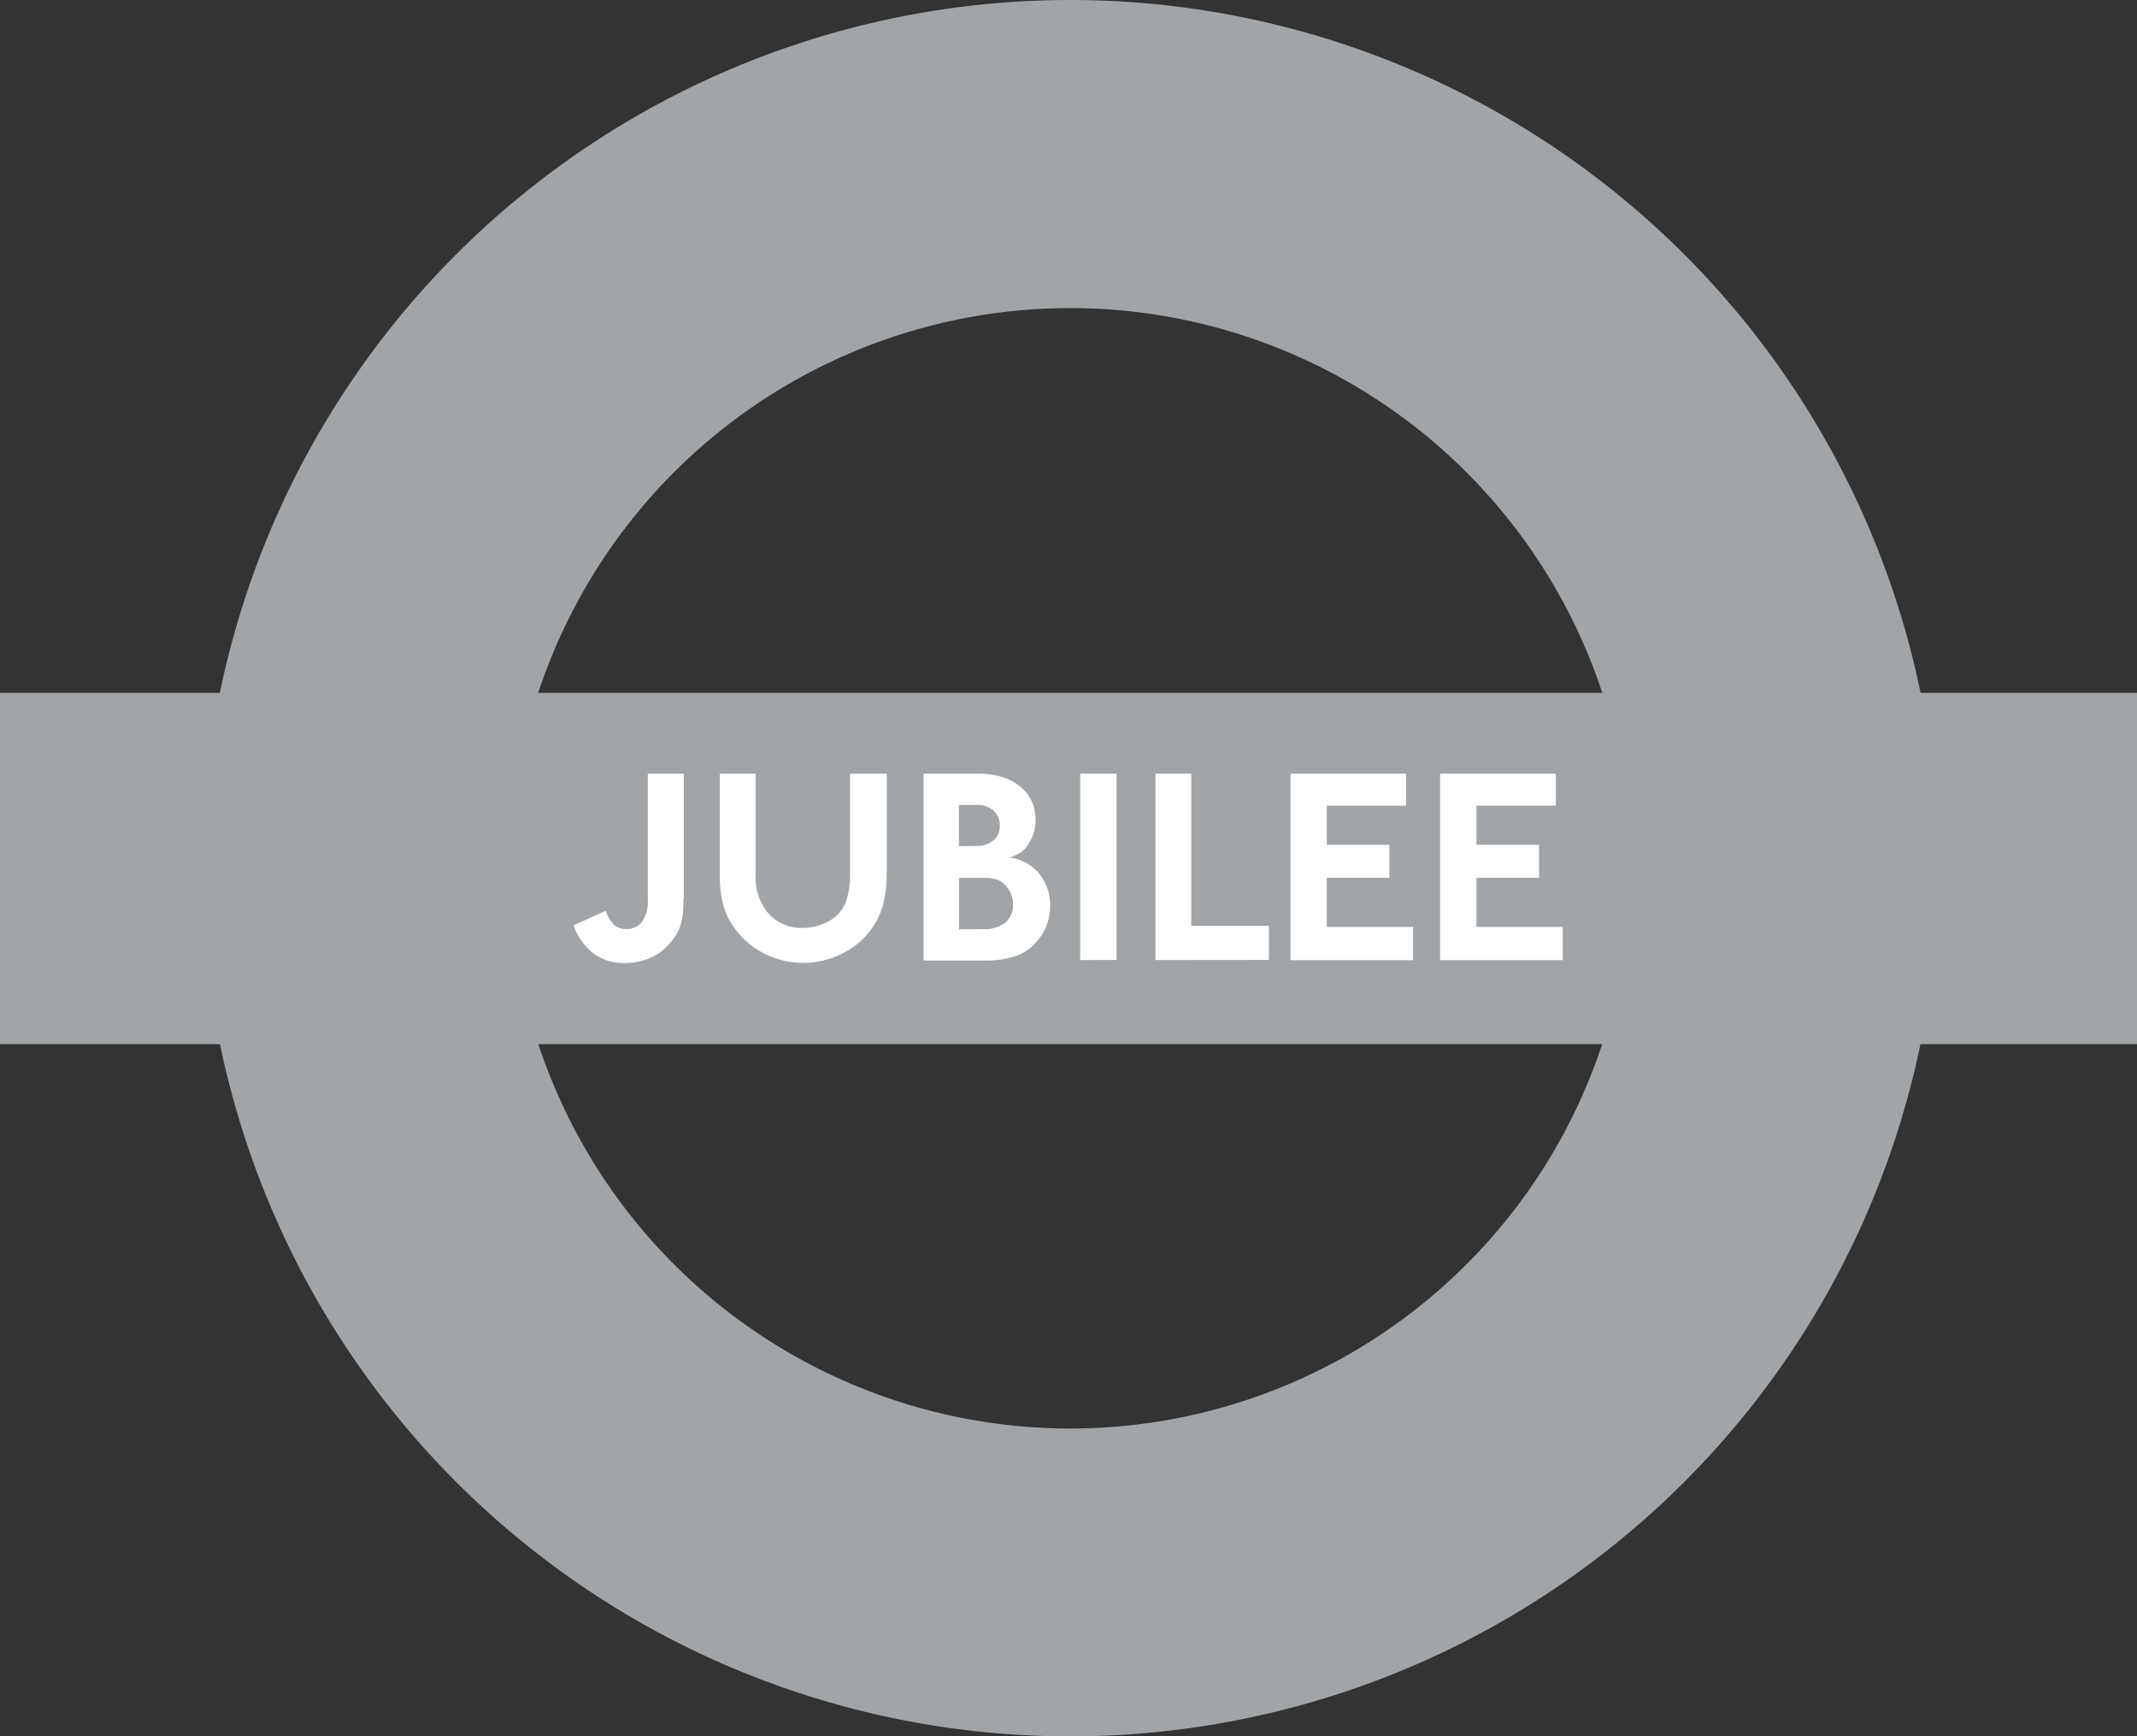 <svg xmlns="http://www.w3.org/2000/svg" width="20.003" height="16.254" viewBox="0 0 20.003 16.254">
  <rect x="0" y="0" width="20.003" height="16.254" fill="#333333" stroke="none"/>
  <g id="Jubilee_line_roundel" transform="translate(0.013)">
    <path id="Path_437" data-name="Path 437" d="M71.457,8.127a5.244,5.244,0,1,1-5.245-5.243,5.245,5.245,0,0,1,5.245,5.243M66.206,0a8.127,8.127,0,1,0,.013,0Z" transform="translate(-56.208)" fill="#a1a5a7"/>
    <rect id="Rectangle_225" data-name="Rectangle 225" width="20.003" height="3.288" transform="translate(-0.013 6.486)" fill="#a1a5a7"/>
    <g id="Group_405" data-name="Group 405" transform="translate(5.356 7.243)">
      <path id="Path_438" data-name="Path 438" d="M166.176,223.97q0,.079-.005.135a.534.534,0,0,1-.018.1.428.428,0,0,1-.035.085.555.555,0,0,1-.056.082.51.51,0,0,1-.19.15.579.579,0,0,1-.245.051.474.474,0,0,1-.293-.09.57.57,0,0,1-.186-.263l.3-.136a.37.37,0,0,0,.08.133.164.164,0,0,0,.114.037.174.174,0,0,0,.149-.071.334.334,0,0,0,.052-.2V222.8h.337v1.169Z" transform="translate(-165.148 -222.801)" fill="#fff"/>
      <path id="Path_439" data-name="Path 439" d="M208.7,223.737a1.077,1.077,0,0,1-.039.31.7.7,0,0,1-.128.239.742.742,0,0,1-.271.209.806.806,0,0,1-.685,0,.765.765,0,0,1-.273-.213.693.693,0,0,1-.127-.233,1.031,1.031,0,0,1-.038-.3V222.8h.335v.949a.52.52,0,0,0,.12.36.41.41,0,0,0,.322.135.508.508,0,0,0,.19-.038.373.373,0,0,0,.148-.1.368.368,0,0,0,.078-.149.745.745,0,0,0,.026-.2V222.8h.343v.936Z" transform="translate(-205.77 -222.801)" fill="#fff"/>
      <path id="Path_440" data-name="Path 440" d="M266.34,222.8a.789.789,0,0,1,.226.03.49.49,0,0,1,.171.088.4.4,0,0,1,.109.137.414.414,0,0,1,.038.179.379.379,0,0,1-.052.2.513.513,0,0,1-.035.054.227.227,0,0,1-.038.039.236.236,0,0,1-.048.03l-.067.029a.433.433,0,0,1,.276.152.467.467,0,0,1,.1.306.482.482,0,0,1-.107.306.467.467,0,0,1-.2.153.869.869,0,0,1-.307.046h-.57V222.8Zm-.018.677a.251.251,0,0,0,.167-.051.174.174,0,0,0,.06-.14.179.179,0,0,0-.059-.141.23.23,0,0,0-.158-.052h-.165v.385h.154Zm.071.779a.313.313,0,0,0,.207-.061.212.212,0,0,0,.073-.171.257.257,0,0,0-.057-.162.21.21,0,0,0-.088-.069.407.407,0,0,0-.135-.017h-.225v.481Z" transform="translate(-262.56 -222.801)" fill="#fff"/>
      <path id="Path_441" data-name="Path 441" d="M311.017,224.545V222.8h.34v1.744Z" transform="translate(-306.275 -222.801)" fill="#fff"/>
      <path id="Path_442" data-name="Path 442" d="M332.8,224.545V222.8h.335v1.425h.727v.319Z" transform="translate(-327.353 -222.801)" fill="#fff"/>
      <path id="Path_443" data-name="Path 443" d="M371.566,224.545V222.8h1.083v.3h-.743v.366h.586v.309h-.586v.46h.808v.311h-1.148Z" transform="translate(-364.856 -222.801)" fill="#fff"/>
      <path id="Path_444" data-name="Path 444" d="M414.64,224.545V222.8h1.083v.3h-.743v.366h.586v.309h-.586v.46h.808v.311H414.64Z" transform="translate(-406.529 -222.801)" fill="#fff"/>
    </g>
  </g>
</svg>
